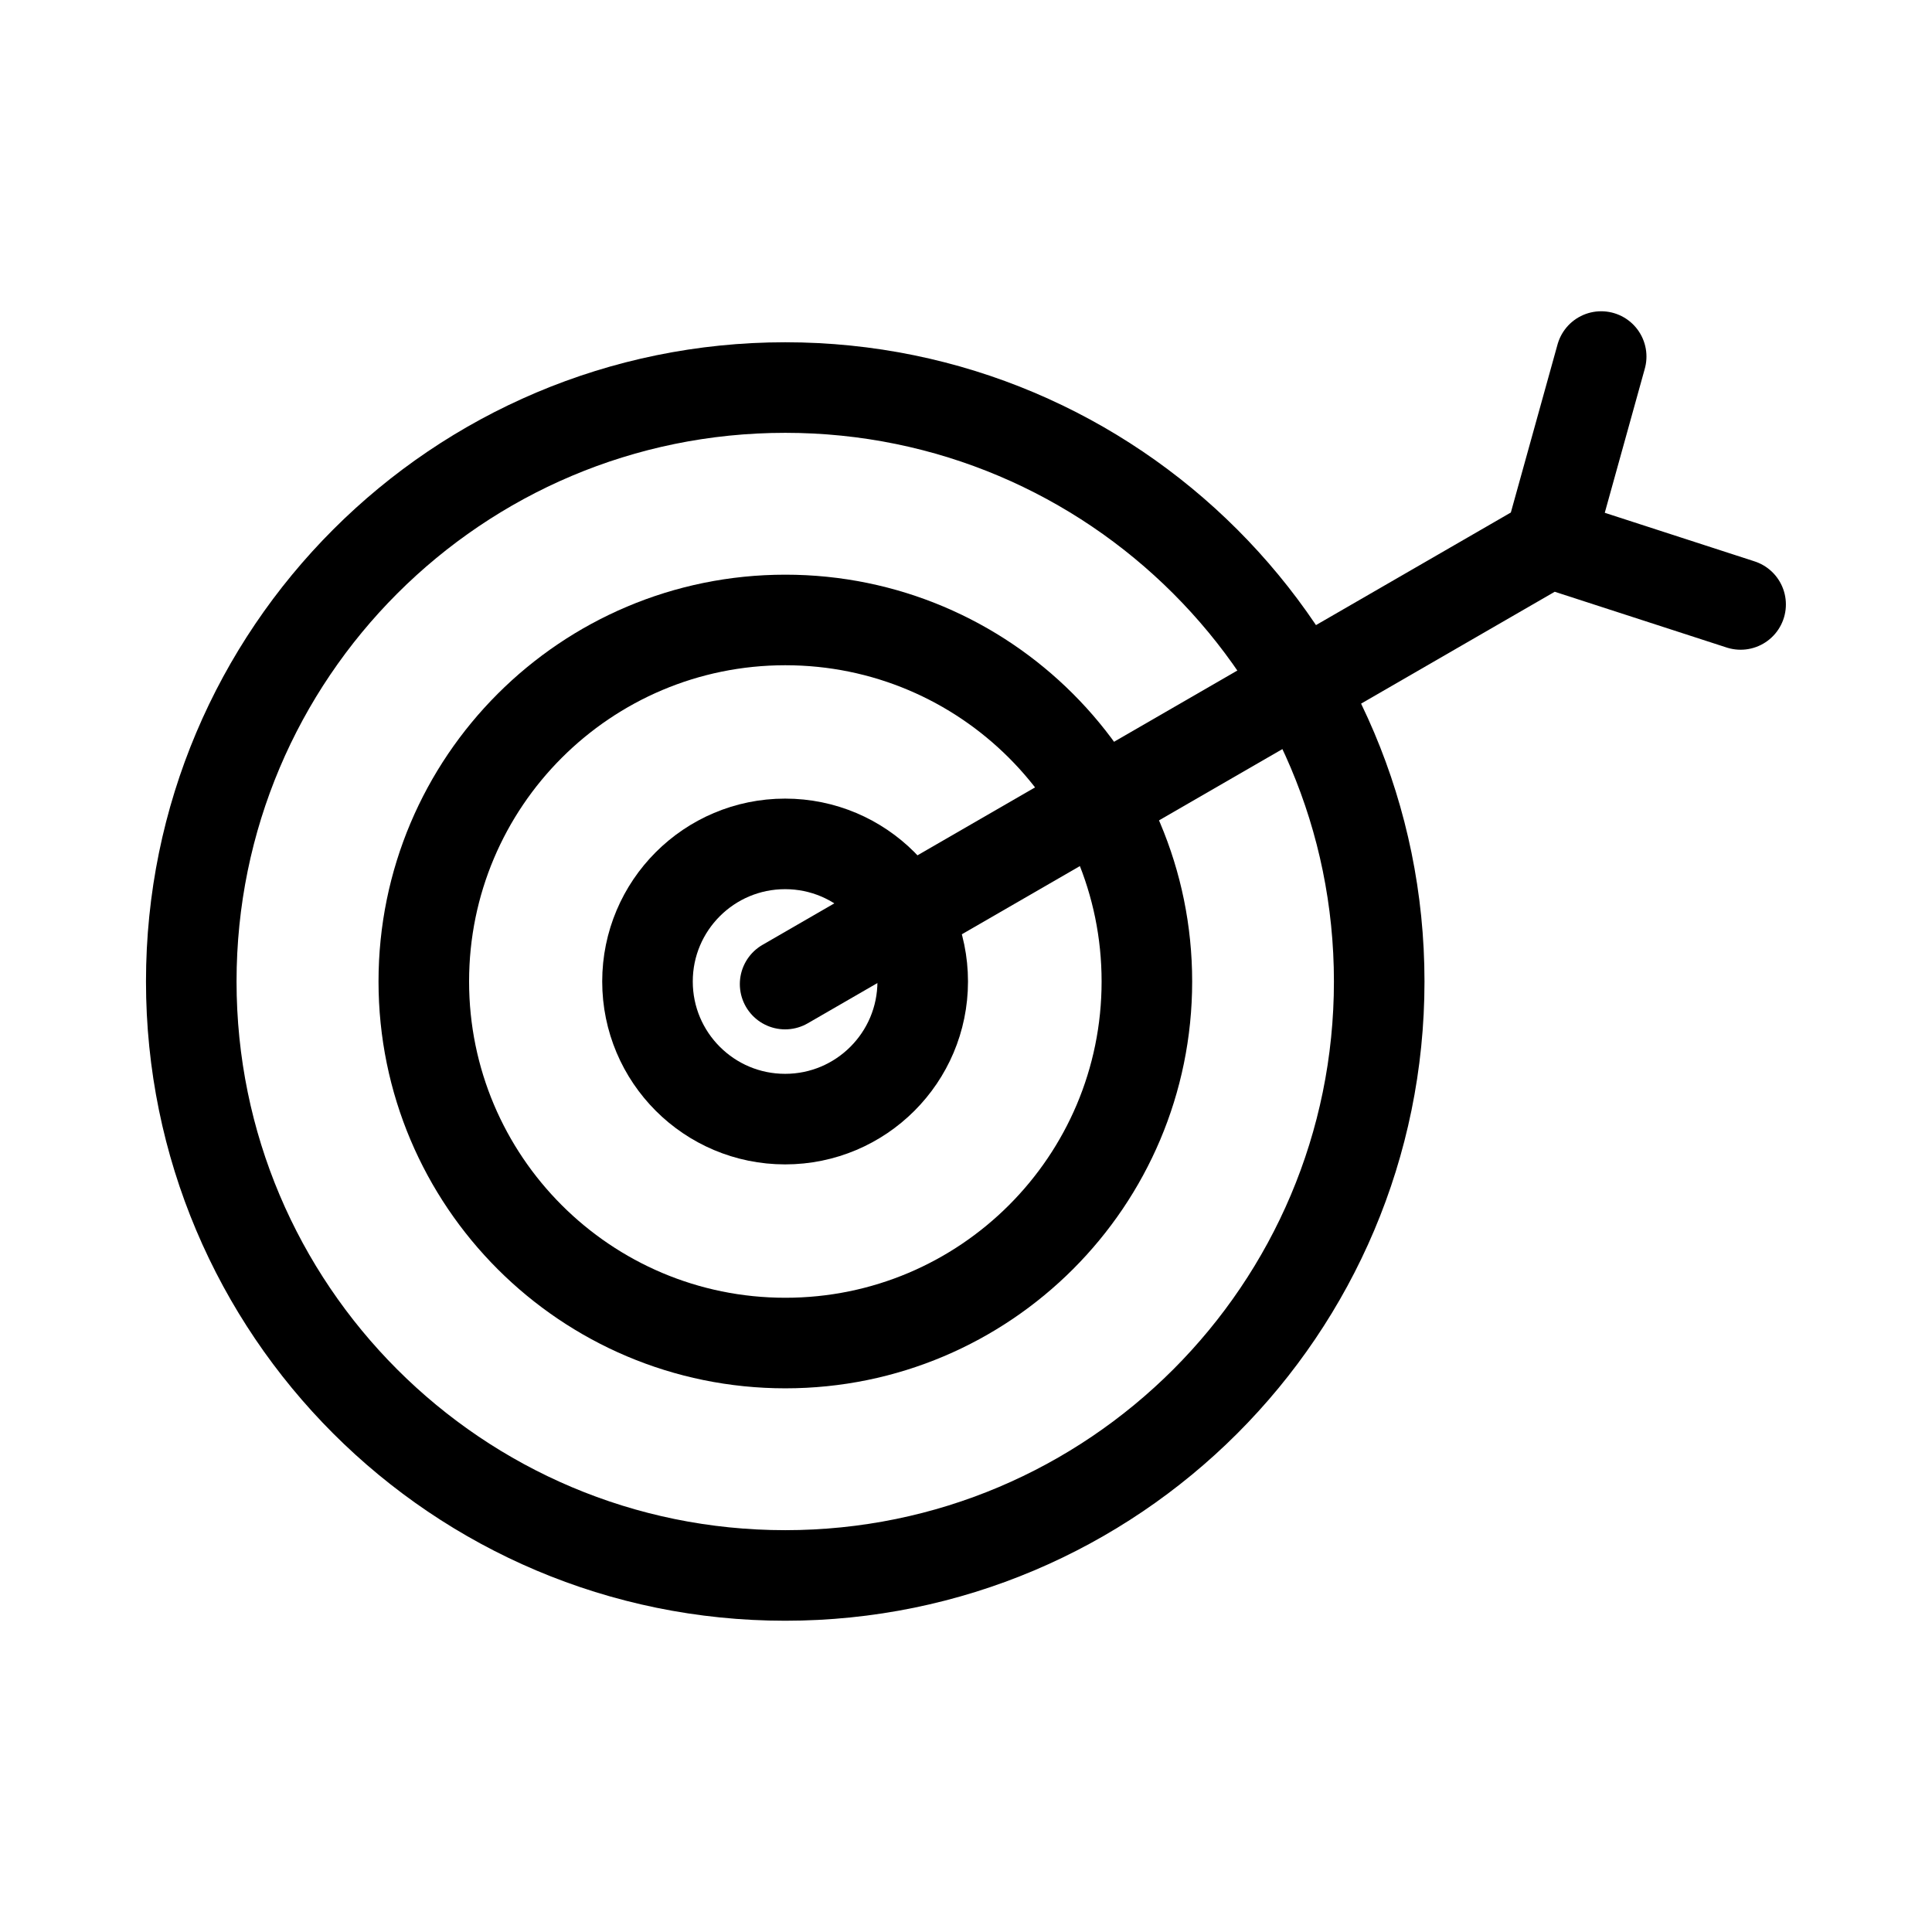 <svg width="64" height="64" viewBox="0 0 64 64" fill="none" xmlns="http://www.w3.org/2000/svg">
<path d="M26.012 52.189C36.878 52.189 45.688 43.38 45.688 32.513C45.688 21.647 36.878 12.838 26.012 12.838C15.145 12.838 6.336 21.647 6.336 32.513C6.336 43.38 15.145 52.189 26.012 52.189Z" stroke="black" stroke-width="3" stroke-miterlimit="10" stroke-linecap="round" stroke-linejoin="round"/>
<path d="M26.016 44.49C32.63 44.49 37.992 39.128 37.992 32.513C37.992 25.899 32.63 20.537 26.016 20.537C19.401 20.537 14.039 25.899 14.039 32.513C14.039 39.128 19.401 44.49 26.016 44.49Z" stroke="black" stroke-width="3" stroke-miterlimit="10" stroke-linecap="round" stroke-linejoin="round"/>
<path d="M26.008 37.072C28.525 37.072 30.566 35.031 30.566 32.513C30.566 29.996 28.525 27.955 26.008 27.955C23.49 27.955 21.449 29.996 21.449 32.513C21.449 35.031 23.49 37.072 26.008 37.072Z" stroke="black" stroke-width="3" stroke-miterlimit="10" stroke-linecap="round" stroke-linejoin="round"/>
<path d="M26.008 32.599L51.33 17.97M51.33 17.97L53.041 11.811M51.33 17.97L57.66 20.023" stroke="black" stroke-width="3" stroke-miterlimit="10" stroke-linecap="round" stroke-linejoin="round"/>
</svg>
